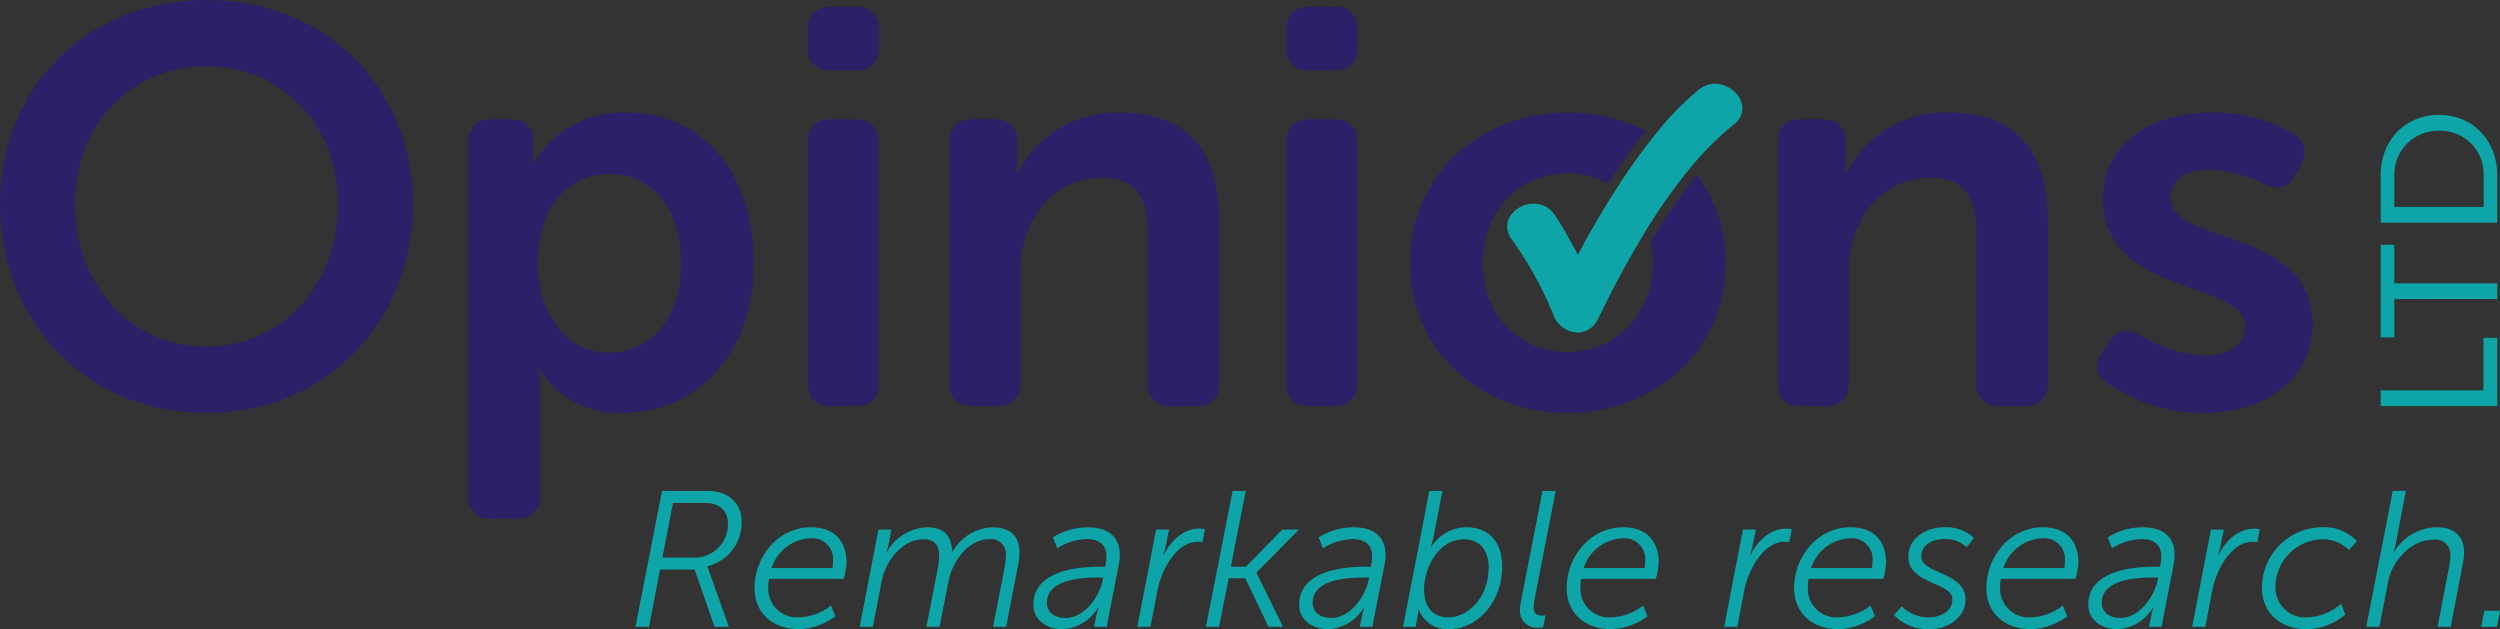 <?xml version="1.0" encoding="UTF-8"?> <svg xmlns="http://www.w3.org/2000/svg" width="332.247" height="83.609" viewBox="0 0 332.247 83.609"><rect x="0" y="0" width="332.247" height="83.609" fill="#333333" stroke="none"/><g id="Group_1763" data-name="Group 1763" transform="translate(-51.753 -38)"><path id="Path_18893" data-name="Path 18893" d="M602.825,83.606v6.981H589.165v2.087h15.494V83.606Z" transform="translate(-221.023 -0.708)" fill="#0da5a7"></path><path id="Path_18894" data-name="Path 18894" d="M589.164,36.453v6.3h15.495V36.522c0-4.689-3.259-8.093-7.747-8.093s-7.747,3.375-7.747,8.024m13.684-.069v4.279H590.974V36.5a5.829,5.829,0,0,1,5.96-5.96,5.75,5.75,0,0,1,5.914,5.844" transform="translate(-221.022 24.838)" fill="#0da5a7"></path><path id="Path_18895" data-name="Path 18895" d="M604.659,67.806V65.719H590.974V60.6h-1.81V72.9h1.81V67.806Z" transform="translate(-221.022 9.941)" fill="#0da5a7"></path><path id="Path_18896" data-name="Path 18896" d="M27.432,0C43.5,0,54.864,11.885,54.864,27.059c0,15.622-11.362,27.805-27.432,27.805S0,42.681,0,27.059C0,11.885,11.361,0,27.432,0m0,46.044c10.165,0,17.49-8.223,17.49-18.986,0-10.315-7.325-18.239-17.49-18.239S9.942,16.743,9.942,27.059c0,10.763,7.325,18.986,17.49,18.986" transform="translate(51.753 38)" fill="#2d1f68"></path><path id="Path_18897" data-name="Path 18897" d="M115.945,31.874a2.837,2.837,0,0,1,3.139-3.139h2.392c2.018,0,3.065,1.121,3.065,2.616v1.72c0,.822-.075,1.495-.075,1.495h.149a13.685,13.685,0,0,1,12.258-6.727c10.315,0,16.968,8.148,16.968,19.958,0,12.109-7.475,19.958-17.491,19.958a12.392,12.392,0,0,1-10.988-5.83h-.149a22.131,22.131,0,0,1,.224,3.289V78.666q0,3.139-3.139,3.139h-3.214a2.805,2.805,0,0,1-3.139-3.139Zm18.687,27.881c5.232,0,9.567-4.261,9.567-11.81,0-7.251-3.887-11.96-9.418-11.96-4.933,0-9.642,3.588-9.642,12.034,0,5.906,3.289,11.736,9.493,11.736" transform="translate(-1.928 25.111)" fill="#2d1f68"></path><path id="Path_18898" data-name="Path 18898" d="M199.876,7.052V4.809c0-2.018,1.047-3.139,3.065-3.139h3.289a2.837,2.837,0,0,1,3.139,3.139V7.052c0,2.018-1.121,3.065-3.139,3.065h-3.289a2.729,2.729,0,0,1-3.065-3.065m0,12.707c0-2.018,1.047-3.139,3.065-3.139h3.289c2.018,0,3.065,1.121,3.065,3.139V51.6c0,2.093-1.047,3.139-3.065,3.139h-3.289c-2.018,0-3.065-1.047-3.065-3.139Z" transform="translate(-40.787 37.227)" fill="#2d1f68"></path><path id="Path_18899" data-name="Path 18899" d="M234.952,31.874c0-2.018,1.047-3.139,3.065-3.139h2.915c2.019,0,3.065,1.121,3.065,3.139v2.317a12.159,12.159,0,0,1-.15,1.72H244a14.868,14.868,0,0,1,13.529-8.073c8.446,0,13.305,4.41,13.305,14.5V63.717q0,3.139-3.14,3.139h-3.214a2.805,2.805,0,0,1-3.139-3.139V44.282c0-4.634-1.2-7.774-5.98-7.774-6.727,0-10.988,5.606-10.988,12.483V63.717c0,2.093-1.047,3.139-3.065,3.139h-3.289c-2.018,0-3.065-1.047-3.065-3.139Z" transform="translate(-57.027 25.111)" fill="#2d1f68"></path><path id="Path_18900" data-name="Path 18900" d="M318.327,7.052V4.809c0-2.018,1.047-3.139,3.065-3.139h3.289a2.837,2.837,0,0,1,3.139,3.139V7.052c0,2.018-1.121,3.065-3.139,3.065h-3.289a2.729,2.729,0,0,1-3.065-3.065m0,12.707c0-2.018,1.047-3.139,3.065-3.139h3.289c2.018,0,3.065,1.121,3.065,3.139V51.6c0,2.093-1.047,3.139-3.065,3.139h-3.289c-2.018,0-3.065-1.047-3.065-3.139Z" transform="translate(-95.628 37.227)" fill="#2d1f68"></path><path id="Path_18901" data-name="Path 18901" d="M387.116,36.121a71.844,71.844,0,0,0-6.176,8.834,13.124,13.124,0,0,1,.3,2.841c0,7.1-5.161,11.884-11.363,11.884S358.59,54.9,358.59,47.8c0-7.029,5.085-11.884,11.288-11.884a11.3,11.3,0,0,1,5.424,1.364c1.488-2.309,3.163-4.726,4.957-6.976a22.545,22.545,0,0,0-10.38-2.465c-11.583,0-20.927,8.3-20.927,19.961,0,11.734,9.344,19.955,20.927,19.955s21-8.222,21-19.955a19.4,19.4,0,0,0-3.764-11.675" transform="translate(-109.807 25.113)" fill="#2d1f68"></path><path id="Path_18902" data-name="Path 18902" d="M439.978,31.874c0-2.018,1.047-3.139,3.065-3.139h2.915c2.019,0,3.065,1.121,3.065,3.139v2.317a12.158,12.158,0,0,1-.15,1.72h.15a14.868,14.868,0,0,1,13.529-8.073c8.446,0,13.305,4.41,13.305,14.5V63.717q0,3.139-3.14,3.139H469.5a2.805,2.805,0,0,1-3.139-3.139V44.282c0-4.634-1.2-7.774-5.98-7.774-6.727,0-10.988,5.606-10.988,12.483V63.717c0,2.093-1.047,3.139-3.065,3.139h-3.289c-2.018,0-3.065-1.047-3.065-3.139Z" transform="translate(-151.951 25.111)" fill="#2d1f68"></path><path id="Path_18903" data-name="Path 18903" d="M519.672,59.606l.9-1.345c1.121-1.57,2.392-1.719,4.261-.747a17.114,17.114,0,0,0,8.521,2.616c3.289,0,5.307-1.5,5.307-3.887,0-6.2-18.911-3.887-18.911-16.967,0-7.475,6.578-11.436,14.576-11.436A21.232,21.232,0,0,1,544.936,30.6c1.72.9,1.943,2.467,1.121,4.186l-.748,1.346c-.9,1.794-2.317,2.018-4.186,1.2a16.982,16.982,0,0,0-7.25-1.868c-3.289,0-5.157,1.345-5.157,3.737,0,6.279,18.911,3.813,18.911,16.818,0,6.728-5.681,11.735-14.5,11.735a22.3,22.3,0,0,1-12.707-3.886c-1.719-.972-1.869-2.616-.748-4.261" transform="translate(-188.516 25.111)" fill="#2d1f68"></path><path id="Path_18904" data-name="Path 18904" d="M404.242,24.231a1.246,1.246,0,0,1-.027.2,2.246,2.246,0,0,1-.113.413c-.032.091-.075.183-.118.274-.032.064-.075.134-.113.2a3.553,3.553,0,0,1-.473.58,3.154,3.154,0,0,1-.279.247,40.069,40.069,0,0,0-5.692,5.649,71.546,71.546,0,0,0-5.843,8.195,134.788,134.788,0,0,0-6.535,12.051c-.032.07-.07.14-.107.2a3.417,3.417,0,0,1-.392.542,1.345,1.345,0,0,1-.15.156,2.362,2.362,0,0,1-.328.279,2.951,2.951,0,0,1-1.751.58,3.638,3.638,0,0,1-3.265-2.545,47.676,47.676,0,0,0-5.456-9.833c-.054-.075-.1-.15-.145-.22a3.873,3.873,0,0,1-.231-.44,4.132,4.132,0,0,1-.145-.435,2.408,2.408,0,0,1-.07-.424,1.872,1.872,0,0,1,.011-.521,2.556,2.556,0,0,1,.15-.6,2.314,2.314,0,0,1,.226-.446,1.25,1.25,0,0,1,.14-.2,2.612,2.612,0,0,1,.317-.376,3.834,3.834,0,0,1,1.992-1.031,4.006,4.006,0,0,1,.51-.054c.048,0,.1-.005.156-.005a3.387,3.387,0,0,1,.569.043c.1.016.188.038.279.059a3.5,3.5,0,0,1,.548.193c.086.038.177.086.263.134a3.855,3.855,0,0,1,.5.354,1.99,1.99,0,0,1,.156.145c.054.048.1.1.156.156a3.9,3.9,0,0,1,.285.354c1.063,1.5,1.982,3.308,3.125,5.343,1.391-2.621,3.152-5.7,5.139-8.786a82.581,82.581,0,0,1,5-7.013,40,40,0,0,1,5.95-6.149,3.4,3.4,0,0,1,2.143-.773,3.815,3.815,0,0,1,2.76,1.251,2.536,2.536,0,0,1,.22.258c.064.086.129.177.188.269a3.128,3.128,0,0,1,.338.736l.016.048a2.618,2.618,0,0,1,.1.934" transform="translate(-120.939 28.4)" fill="#0da5a7"></path><path id="Path_18905" data-name="Path 18905" d="M373.421,58.035a3.872,3.872,0,0,0,.231.44,3.169,3.169,0,0,1-.231-.44" transform="translate(-121.136 11.13)" fill="#009693"></path><path id="Path_18906" data-name="Path 18906" d="M381.121,50.6a2.56,2.56,0,0,1,.548.193,3.5,3.5,0,0,0-.548-.193" transform="translate(-124.701 14.571)" fill="#009693"></path><path id="Path_18907" data-name="Path 18907" d="M382.632,51.215a2.843,2.843,0,0,1,.5.354,3.886,3.886,0,0,0-.5-.354" transform="translate(-125.401 14.288)" fill="#009693"></path><path id="Path_18908" data-name="Path 18908" d="M430.084,29.275a3.07,3.07,0,0,1-.473.58,3.553,3.553,0,0,0,.473-.58" transform="translate(-147.151 24.446)" fill="#009693"></path><path id="Path_18909" data-name="Path 18909" d="M403.6,29.855a3.07,3.07,0,0,0,.473-.58,3.556,3.556,0,0,1-.473.58M373.421,44.719a3.169,3.169,0,0,0,.231.44,3.872,3.872,0,0,1-.231-.44m4.135-3.99a3.5,3.5,0,0,1,.548.193,2.56,2.56,0,0,0-.548-.193m.811.328a3.888,3.888,0,0,1,.5.354,2.844,2.844,0,0,0-.5-.354" transform="translate(-121.136 24.446)" fill="#fff"></path><path id="Path_18910" data-name="Path 18910" d="M160.793,121.5h5.932a5.515,5.515,0,0,1,2.517.488,3.842,3.842,0,0,1,2.131,3.647,5.939,5.939,0,0,1-4.571,5.881v.052a5.329,5.329,0,0,1,.308.745l2.568,7.242h-1.9l-2.645-7.6h-4.6l-1.463,7.6h-1.8Zm4.237,8.86a4.406,4.406,0,0,0,4.52-4.545c0-1.695-1.13-2.722-3.03-2.722h-4.263l-1.412,7.267Z" transform="translate(-21.063 -18.254)" fill="#0da5a7"></path><path id="Path_18911" data-name="Path 18911" d="M194.231,130.491c3.236,0,4.725,1.978,4.725,4.674a8.4,8.4,0,0,1-.386,2.184h-9.913a5.539,5.539,0,0,0-.1,1.1,3.808,3.808,0,0,0,4.134,4.007,7.355,7.355,0,0,0,4.212-1.567l.565,1.439a8.53,8.53,0,0,1-4.828,1.695c-3.544,0-5.907-2.183-5.907-5.444,0-4.212,3.159-8.09,7.5-8.09m2.85,5.419a5.854,5.854,0,0,0,.077-.9,2.761,2.761,0,0,0-2.928-3.056,5.686,5.686,0,0,0-5.239,3.955Z" transform="translate(-34.701 -22.416)" fill="#0da5a7"></path><path id="Path_18912" data-name="Path 18912" d="M215.237,130.8h1.721l-.359,1.9c-.1.565-.36,1.156-.334,1.156h.052a6.435,6.435,0,0,1,5.342-3.364c2.388,0,3.287,1.207,3.39,3.236h.051a6.367,6.367,0,0,1,5.291-3.236c2.362,0,3.6,1.181,3.6,3.364a8.926,8.926,0,0,1-.206,1.746l-1.566,8.115h-1.746l1.49-7.627a9.4,9.4,0,0,0,.205-1.772,1.96,1.96,0,0,0-2.234-2.234c-2.774,0-4.854,2.954-5.367,5.521l-1.207,6.112h-1.746l1.489-7.627a9.631,9.631,0,0,0,.206-1.823c0-1.233-.462-2.183-2.131-2.183-2.7,0-4.982,2.825-5.5,5.547l-1.181,6.087h-1.746Z" transform="translate(-46.745 -22.416)" fill="#0da5a7"></path><path id="Path_18913" data-name="Path 18913" d="M264.443,135.73h.822a5.865,5.865,0,0,0,.18-1.361c0-1.284-.667-2.311-2.645-2.311a7.653,7.653,0,0,0-3.9,1.233l-.565-1.464a8.822,8.822,0,0,1,4.623-1.336c2.568,0,4.263,1.13,4.263,3.673a7.188,7.188,0,0,1-.154,1.412l-1.592,8.141H263.8l.308-1.489a10.25,10.25,0,0,1,.282-1.1h-.051a5.726,5.726,0,0,1-4.725,2.9c-2.08,0-3.878-1.181-3.878-3.261,0-4.186,5.136-5.033,8.706-5.033m-4.417,6.805c2.414,0,4.391-2.645,4.905-4.905l.1-.462h-.745c-2.157,0-6.754.231-6.754,3.364,0,1.053.771,2,2.491,2" transform="translate(-66.65 -22.416)" fill="#0da5a7"></path><path id="Path_18914" data-name="Path 18914" d="M283.955,130.954h1.721l-.462,2.286c-.128.565-.308,1.13-.308,1.13h.051c.873-1.849,2.594-3.544,4.725-3.544a3.264,3.264,0,0,1,.771.077l-.334,1.721a4.387,4.387,0,0,0-.642-.051c-2.774,0-4.8,3.672-5.342,6.471l-.925,4.828h-1.746Z" transform="translate(-78.561 -22.571)" fill="#0da5a7"></path><path id="Path_18915" data-name="Path 18915" d="M301.984,121.5h1.746l-1.978,10.067h2l4.828-4.931h2.208l-5.624,5.7v.051l3.518,7.165h-1.926l-3.082-6.446H301.47l-1.284,6.446h-1.746Z" transform="translate(-86.421 -18.253)" fill="#0da5a7"></path><path id="Path_18916" data-name="Path 18916" d="M330.2,135.73h.822a5.866,5.866,0,0,0,.18-1.361c0-1.284-.667-2.311-2.645-2.311a7.653,7.653,0,0,0-3.9,1.233l-.565-1.464a8.822,8.822,0,0,1,4.623-1.336c2.568,0,4.263,1.13,4.263,3.673a7.19,7.19,0,0,1-.154,1.412l-1.592,8.141h-1.669l.308-1.489a10.245,10.245,0,0,1,.282-1.1h-.051a5.726,5.726,0,0,1-4.725,2.9c-2.08,0-3.878-1.181-3.878-3.261,0-4.186,5.136-5.033,8.706-5.033m-4.417,6.805c2.414,0,4.391-2.645,4.905-4.905l.1-.462h-.745c-2.157,0-6.754.231-6.754,3.364,0,1.053.771,2,2.491,2" transform="translate(-97.093 -22.416)" fill="#0da5a7"></path><path id="Path_18917" data-name="Path 18917" d="M350.711,121.5h1.746l-1.207,6.24a11.684,11.684,0,0,1-.334,1.181h.052a5.6,5.6,0,0,1,4.674-2.594c3.03,0,4.751,2,4.751,5.188,0,4.931-3.441,8.346-7.036,8.346a4.008,4.008,0,0,1-4.058-2.645h-.051a6.35,6.35,0,0,1-.128,1.156l-.231,1.181h-1.669Zm2.542,16.8c2.491,0,5.342-2.491,5.342-6.651,0-2.311-1.233-3.724-3.261-3.724-3.185,0-5.316,3.415-5.316,6.728,0,1.978.95,3.647,3.235,3.647" transform="translate(-109.004 -18.254)" fill="#0da5a7"></path><path id="Path_18918" data-name="Path 18918" d="M376.252,136.344l2.9-14.844H380.9l-2.85,14.612a4.845,4.845,0,0,0-.077.8c0,1.079.667,1.156,1.207,1.156a2.577,2.577,0,0,0,.385-.026l-.334,1.566a3.721,3.721,0,0,1-.591.052,2.232,2.232,0,0,1-2.491-2.388,4.376,4.376,0,0,1,.1-.925" transform="translate(-122.399 -18.253)" fill="#0da5a7"></path><path id="Path_18919" data-name="Path 18919" d="M395.22,130.491c3.235,0,4.725,1.978,4.725,4.674a8.4,8.4,0,0,1-.386,2.184h-9.913a5.539,5.539,0,0,0-.1,1.1,3.808,3.808,0,0,0,4.134,4.007,7.355,7.355,0,0,0,4.212-1.567l.565,1.439a8.53,8.53,0,0,1-4.828,1.695c-3.544,0-5.907-2.183-5.907-5.444,0-4.212,3.159-8.09,7.5-8.09m2.85,5.419a5.854,5.854,0,0,0,.077-.9,2.761,2.761,0,0,0-2.928-3.056,5.686,5.686,0,0,0-5.239,3.955Z" transform="translate(-127.757 -22.416)" fill="#0da5a7"></path><path id="Path_18920" data-name="Path 18920" d="M429.185,130.954h1.721l-.462,2.286c-.128.565-.308,1.13-.308,1.13h.051c.873-1.849,2.594-3.544,4.725-3.544a3.264,3.264,0,0,1,.771.077l-.334,1.721a4.388,4.388,0,0,0-.642-.051c-2.774,0-4.8,3.672-5.342,6.471l-.925,4.828h-1.746Z" transform="translate(-145.801 -22.571)" fill="#0da5a7"></path><path id="Path_18921" data-name="Path 18921" d="M451.5,130.491c3.236,0,4.725,1.978,4.725,4.674a8.4,8.4,0,0,1-.386,2.184h-9.913a5.537,5.537,0,0,0-.1,1.1,3.808,3.808,0,0,0,4.134,4.007,7.355,7.355,0,0,0,4.212-1.567l.565,1.439a8.53,8.53,0,0,1-4.828,1.695c-3.544,0-5.907-2.183-5.907-5.444,0-4.212,3.159-8.09,7.5-8.09m2.85,5.419a5.856,5.856,0,0,0,.077-.9,2.761,2.761,0,0,0-2.928-3.056,5.686,5.686,0,0,0-5.239,3.955Z" transform="translate(-153.816 -22.416)" fill="#0da5a7"></path><path id="Path_18922" data-name="Path 18922" d="M469.735,140.993a5.011,5.011,0,0,0,3.672,1.464c1.412,0,3.056-.8,3.056-2.363,0-2.337-5.855-2.028-5.855-5.675,0-2.568,2.44-3.929,4.751-3.929a5.365,5.365,0,0,1,3.98,1.412l-.976,1.233a4.109,4.109,0,0,0-3.03-1.079c-1.31,0-3,.642-3,2.311,0,2.363,5.881,2.029,5.881,5.727,0,2.286-2.209,3.93-4.777,3.93a6.281,6.281,0,0,1-4.751-1.875Z" transform="translate(-165.241 -22.415)" fill="#0da5a7"></path><path id="Path_18923" data-name="Path 18923" d="M499.086,130.491c3.236,0,4.725,1.978,4.725,4.674a8.4,8.4,0,0,1-.386,2.184h-9.913a5.537,5.537,0,0,0-.1,1.1,3.808,3.808,0,0,0,4.134,4.007,7.355,7.355,0,0,0,4.212-1.567l.565,1.439a8.53,8.53,0,0,1-4.828,1.695c-3.544,0-5.907-2.183-5.907-5.444,0-4.212,3.159-8.09,7.5-8.09m2.85,5.419a5.854,5.854,0,0,0,.077-.9,2.761,2.761,0,0,0-2.928-3.056,5.686,5.686,0,0,0-5.239,3.955Z" transform="translate(-175.845 -22.416)" fill="#0da5a7"></path><path id="Path_18924" data-name="Path 18924" d="M525.495,135.73h.822a5.866,5.866,0,0,0,.18-1.361c0-1.284-.668-2.311-2.645-2.311a7.653,7.653,0,0,0-3.9,1.233l-.565-1.464a8.822,8.822,0,0,1,4.623-1.336c2.568,0,4.263,1.13,4.263,3.673a7.186,7.186,0,0,1-.154,1.412l-1.592,8.141h-1.669l.308-1.489a10.245,10.245,0,0,1,.282-1.1h-.051a5.727,5.727,0,0,1-4.725,2.9c-2.08,0-3.878-1.181-3.878-3.261,0-4.186,5.136-5.033,8.706-5.033m-4.417,6.805c2.414,0,4.391-2.645,4.905-4.905l.1-.462h-.745c-2.157,0-6.754.231-6.754,3.364,0,1.053.771,2,2.491,2" transform="translate(-187.514 -22.416)" fill="#0da5a7"></path><path id="Path_18925" data-name="Path 18925" d="M545.007,130.954h1.721l-.462,2.286c-.128.565-.308,1.13-.308,1.13h.051c.873-1.849,2.594-3.544,4.725-3.544a3.264,3.264,0,0,1,.771.077l-.334,1.721a4.39,4.39,0,0,0-.642-.051c-2.774,0-4.8,3.672-5.342,6.471l-.925,4.828h-1.746Z" transform="translate(-199.425 -22.571)" fill="#0da5a7"></path><path id="Path_18926" data-name="Path 18926" d="M567.715,130.491a5.917,5.917,0,0,1,4.674,1.849l-1.052,1.181a4.852,4.852,0,0,0-3.544-1.438,6.369,6.369,0,0,0-6.214,6.292,3.944,3.944,0,0,0,4.211,4.083,7.107,7.107,0,0,0,4.52-1.823l.539,1.463a8.017,8.017,0,0,1-5.136,1.926c-3.518,0-5.932-2.183-5.932-5.5a8.06,8.06,0,0,1,7.935-8.038" transform="translate(-207.418 -22.416)" fill="#0da5a7"></path><path id="Path_18927" data-name="Path 18927" d="M589.12,121.5h1.746l-1.336,6.985c-.128.591-.308,1.156-.308,1.156h.052a6.711,6.711,0,0,1,5.65-3.313c2.337,0,3.672,1.13,3.672,3.339a8.907,8.907,0,0,1-.206,1.721l-1.566,8.166h-1.746l1.49-7.73a10.4,10.4,0,0,0,.205-1.72,1.967,1.967,0,0,0-2.208-2.132c-2.9,0-5.47,2.62-6.061,5.6l-1.156,5.983H585.6Z" transform="translate(-219.373 -18.254)" fill="#0da5a7"></path><path id="Path_18928" data-name="Path 18928" d="M614.467,151.15h2.08l-.411,2.131h-2.08Z" transform="translate(-232.547 -31.981)" fill="#0da5a7"></path></g></svg> 